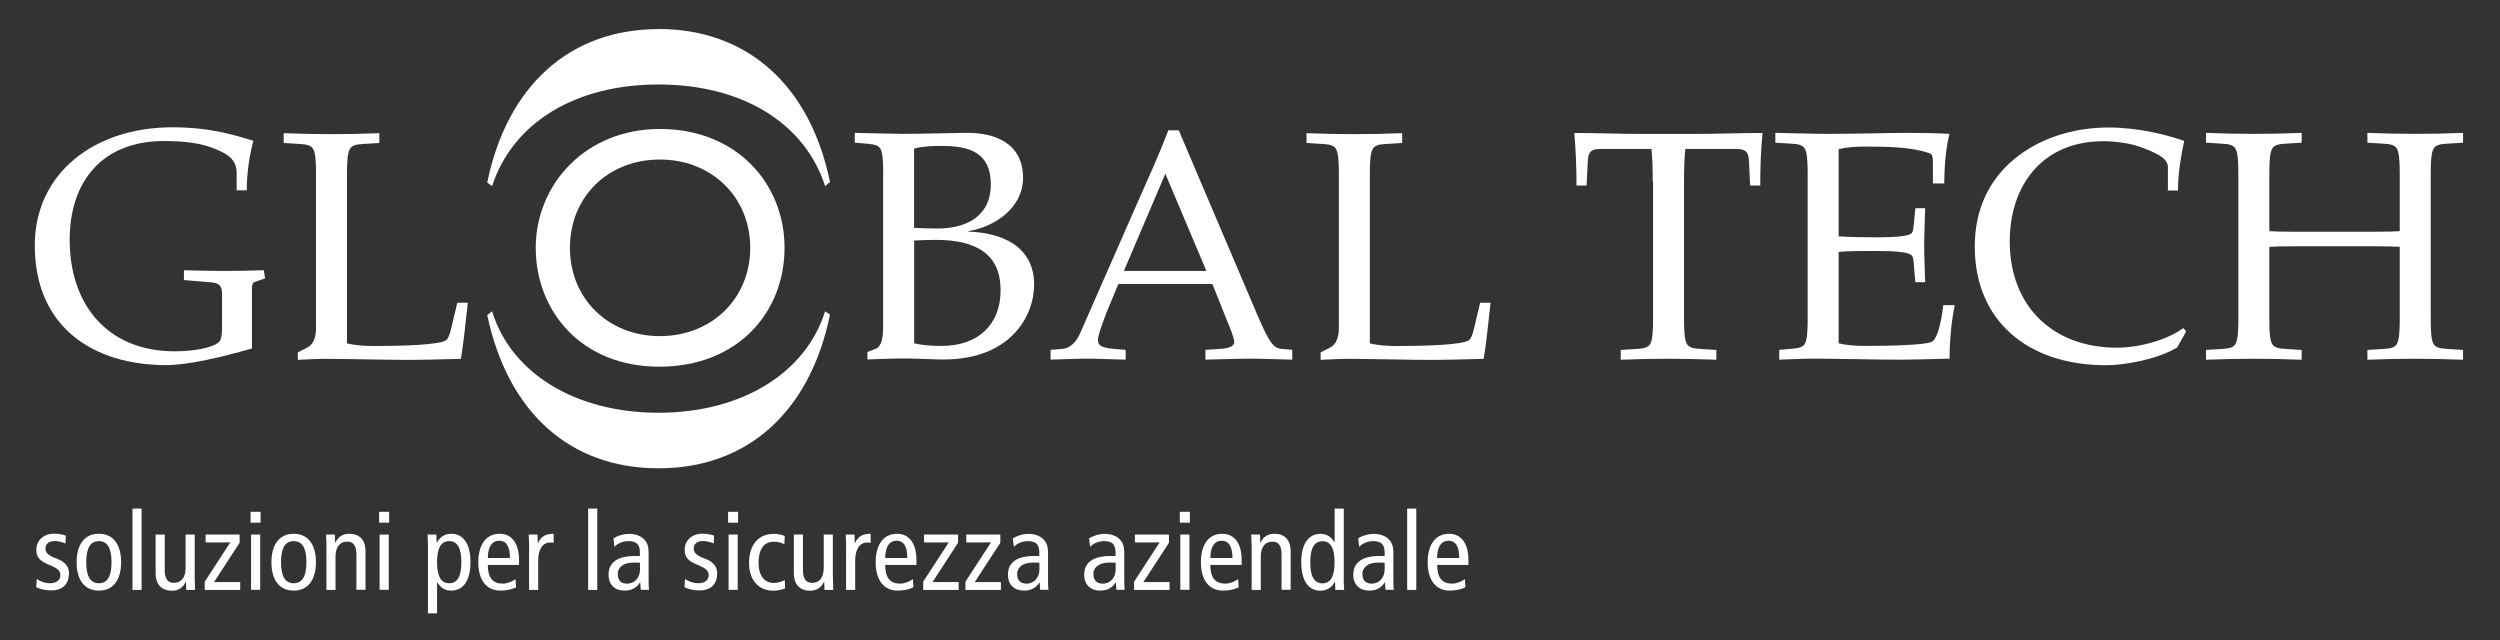 <?xml version="1.0" encoding="UTF-8"?><svg id="a" xmlns="http://www.w3.org/2000/svg" viewBox="0 0 255.12 65.35"><rect x="0" y="0" width="255.12" height="65.35" fill="#333333" stroke="none"/><defs><style>.b{fill:#fff;}</style></defs><g><path class="b" d="M22.66,29.98c0-.77-.27-1.1-1.13-1.17l-2.76-.23v-1c1.36,.03,2.73,.07,4.06,.07s2.73-.03,4.09-.07l.13,.83-.97,.33c-.37,.13-.37,.27-.37,1.23v5.59c-2.86,.83-6.46,1.7-8.75,1.7-7.42,0-13.41-3.86-13.41-12.22,0-7.32,6.02-12.05,14.05-12.05,4.13,0,6.72,.93,8.25,1.37-.4,1.57-.67,3.33-.67,5.06h-1.03v-1.77c0-1.56-1.2-2.1-2.76-2.66-1.07-.37-2.5-.6-4.66-.6-6.32,0-9.62,4.16-9.62,10.08,0,6.62,3.86,11.38,10.72,11.38,2.56,0,4.46-.57,4.66-1.16,.13-.37,.17-.53,.17-1.37v-3.36Z"/><path class="b" d="M35.41,35.04c.93,.23,1.9,.27,2.8,.27,2.73,0,6.79-.1,7.36-.63,.33-.3,.53-1.43,.7-2.13l.4-1.66h1.07c-.2,1.83-.43,4.06-.7,5.73-1.46,.03-4.09,.13-6.56,.1-3-.03-5.19-.1-7.26-.1-1.13,0-1.96,.07-2.83,.1v-.76l1.03-.53c.57-.3,.83-1.07,.83-1.96v-15.78c0-1.26-.07-2.13-.3-2.5-.2-.33-.6-.47-1.4-.5l-1.6-.1v-1c1.73,.07,3.3,.1,4.93,.1,1.53,0,3.1-.03,4.83-.1v1l-1.6,.1c-.8,.03-1.2,.17-1.4,.5-.23,.37-.3,1.23-.3,2.5v17.37Z"/></g><g><path class="b" d="M90.13,17.66c0-1.26-.07-2.13-.3-2.5-.2-.33-.6-.43-1.4-.5l-1.2-.1v-1c1.83,.03,3.73,.1,4.79,.1,1.93,0,3.79-.06,6.42-.1,3.1-.07,5.96,1.06,5.96,4.59,0,3.03-2.83,4.99-5.56,5.43v.06c3.4,.1,6.69,1.5,6.69,5.39,0,3.26-2.46,7.86-9.75,7.65-1.23-.03-2.43-.1-3.63-.1s-2.43,.07-3.63,.1v-.76l.87-.34c.6-.23,.73-1.26,.73-2.16v-15.78Zm3.16,5.59c.6,.03,1.36,.07,2.36,.07,2.9,0,5.46-1.2,5.46-4.5s-2.23-3.93-5.03-3.93c-.9,0-1.86,.03-2.8,.27v8.09Zm0,11.78c.93,.23,1.9,.27,2.8,.27,3.69,0,6.02-2.13,6.02-5.69s-2.33-5.13-6.59-5.13c-.93,0-1.63,.03-2.23,.07v10.48Z"/><path class="b" d="M128.34,32.21c.3,.66,.67,1.56,1.07,2.26,.36,.63,.73,1.07,1.33,1.13l1.13,.1v1c-1.46-.03-2.93-.1-4.43-.1-1.17,0-2.63,.07-4.43,.1v-1l1.57-.1c.7-.03,1.37-.26,1.37-.66,0-.47-.37-1.33-.7-2.13l-1.53-3.83h-9.59l-.93,2.23c-.3,.7-1.16,2.93-1.16,3.46,0,.7,.57,.83,1.6,.93l1.23,.1v1c-1.6-.03-2.86-.1-3.83-.1-1.3,0-2.56,.07-3.83,.1v-1l1.23-.1c.8-.06,1.43-.76,1.8-1.63l5.92-13.48c1.03-2.33,2.16-4.79,3.06-7.19h1.07l8.05,18.91Zm-5.23-4.56l-4.19-9.92-4.23,9.92h8.42Z"/><path class="b" d="M139.79,35.04c.93,.23,1.9,.27,2.8,.27,2.73,0,6.79-.1,7.36-.63,.33-.3,.53-1.43,.7-2.13l.4-1.66h1.06c-.2,1.83-.43,4.06-.7,5.73-1.46,.03-4.09,.13-6.56,.1-3-.03-5.19-.1-7.25-.1-1.13,0-1.96,.07-2.83,.1v-.76l1.03-.53c.57-.3,.83-1.07,.83-1.96v-15.78c0-1.26-.07-2.13-.3-2.5-.2-.33-.6-.47-1.4-.5l-1.6-.1v-1c1.73,.07,3.3,.1,4.93,.1,1.53,0,3.1-.03,4.83-.1v1l-1.6,.1c-.8,.03-1.2,.17-1.4,.5-.23,.37-.3,1.23-.3,2.5v17.37Z"/></g><g><path class="b" d="M168.66,18.53c0-1.26-.03-2.33-.13-3.33h-5.16c-1,0-1.26,.3-1.33,1.1l-.13,2.63h-1.03c0-1.8-.07-3.63-.23-5.36,2.4,0,4.79,.1,7.19,.1h4.83c2.4,0,4.79-.1,7.19-.1-.17,1.73-.23,3.56-.23,5.36h-1.03l-.13-2.63c-.06-.8-.33-1.1-1.33-1.1h-5.16c-.1,1-.13,2.06-.13,3.33v14.08c0,1.26,.07,2.13,.3,2.5,.2,.33,.6,.46,1.4,.5l1.6,.1v1c-1.73-.06-3.29-.1-4.83-.1-1.63,0-3.2,.03-4.93,.1v-1l1.6-.1c.8-.03,1.2-.17,1.4-.5,.23-.37,.3-1.23,.3-2.5v-14.08Z"/><path class="b" d="M184.47,17.66c0-1.26-.07-2.13-.3-2.5-.2-.33-.6-.47-1.4-.5l-1.6-.1v-1c1.83,.03,3.73,.1,5.62,.1,2.9,0,5.96-.1,7.86-.1,1.5,0,3,.03,4.29,.1-.37,1.47-.53,3.36-.53,5.06h-1.16v-2.16c0-.43-.03-.8-.3-.9-1.76-.66-4.39-.7-6.52-.7-.9,0-1.86,.03-2.8,.27v8.89c1.07,.07,2.27,.1,3.86,.1,2.03,0,3.16-.13,3.53-.37,.17-.13,.23-.43,.27-.87l.17-1.73h1c-.03,1.37-.1,2.63-.1,3.86s.07,2.5,.1,3.69h-1l-.17-1.96c-.03-.43-.1-.73-.27-.83-.37-.27-1.5-.4-3.53-.4-1.6,0-2.83,0-3.86,.1v9.32c.93,.23,1.9,.27,2.8,.27,2.73,0,6.13-.1,6.72-.43,.5-.27,.93-1.73,1.16-3.73h1.17c-.34,1.6-.53,3.66-.53,5.46-1.46,.03-4.09,.13-6.56,.1-2.56-.03-5.19-.1-7.26-.1-1.26,0-2.36,.07-3.56,.1v-1l1.2-.1c.8-.06,1.2-.17,1.4-.5,.23-.37,.3-1.23,.3-2.5v-14.95Z"/><path class="b" d="M222.15,35.47c-1.93,1.17-5.22,1.8-7.25,1.8-7.99,0-13.38-4.56-13.38-12.11,0-3.83,1.5-6.86,4.06-8.95,2.5-2.06,5.89-3.2,9.62-3.2,3.1,0,6.09,.8,7.69,1.37-.33,1.57-.63,3.33-.63,5.06h-1.03v-2.4c0-.93-1.33-1.5-2.86-2.06-1.07-.37-2.5-.57-3.73-.57-6.26,0-9.55,4.56-9.55,10.22,0,6.59,4.36,10.85,10.95,10.85,2.4,0,5.23-.86,6.76-2l.3,.33-.93,1.66Z"/><path class="b" d="M248.05,32.61c0,1.26,.06,2.13,.3,2.5,.2,.33,.6,.46,1.4,.5l1.6,.1v1c-1.73-.06-3.3-.1-4.83-.1-1.63,0-3.2,.03-4.93,.1v-1l1.6-.1c.8-.03,1.2-.17,1.4-.5,.23-.37,.3-1.23,.3-2.5v-7.42c-.4-.03-1.3-.06-2.76-.06h-7.79c-1.47,0-2.36,.03-2.76,.06v7.42c0,1.26,.06,2.13,.3,2.5,.2,.33,.6,.46,1.4,.5l1.6,.1v1c-1.73-.06-3.29-.1-4.83-.1-1.63,0-3.2,.03-4.93,.1v-1l1.6-.1c.8-.03,1.2-.17,1.4-.5,.23-.37,.3-1.23,.3-2.5v-14.95c0-1.26-.07-2.13-.3-2.5-.2-.33-.6-.47-1.4-.5l-1.6-.1v-1c1.73,.07,3.29,.1,4.93,.1,1.53,0,3.09-.03,4.83-.1v1l-1.6,.1c-.8,.03-1.2,.17-1.4,.5-.23,.37-.3,1.23-.3,2.5v5.93c.4,.03,1.3,.06,2.76,.06h7.79c1.46,0,2.36-.03,2.76-.06v-5.93c0-1.26-.07-2.13-.3-2.5-.2-.33-.6-.47-1.4-.5l-1.6-.1v-1c1.73,.07,3.3,.1,4.93,.1,1.53,0,3.1-.03,4.83-.1v1l-1.6,.1c-.8,.03-1.2,.17-1.4,.5-.23,.37-.3,1.23-.3,2.5v14.95Z"/></g><g><path class="b" d="M3.76,59.1c.42,.26,.86,.42,1.33,.42,.71,0,1.07-.36,1.07-.8,0-.39-.2-.65-.72-.89l-.62-.28c-.81-.36-1.11-.73-1.11-1.45,0-.93,.72-1.64,1.81-1.64,.46,0,.87,.08,1.2,.2l-.04,.8c-.29-.13-.69-.25-1.11-.25-.61,0-.93,.33-.93,.77s.33,.71,.95,.95l.33,.13c.69,.28,1.12,.74,1.12,1.44,0,.98-.52,1.75-1.81,1.75-.59,0-1.12-.12-1.53-.33l.05-.84Z"/><path class="b" d="M10.09,54.47c1.49,0,2.27,1.13,2.27,2.9s-.77,2.9-2.27,2.9-2.27-1.13-2.27-2.9,.78-2.9,2.27-2.9Zm0,5.05c.89,0,1.29-.73,1.29-2.15s-.41-2.15-1.29-2.15-1.29,.73-1.29,2.15,.41,2.15,1.29,2.15Z"/><path class="b" d="M13.52,51.9h.93v8.3h-.93v-8.3Z"/><path class="b" d="M19.87,58.98c0,.41,.03,.82,.04,1.22h-.9l-.03-.84h-.02c-.3,.64-.78,.92-1.43,.92-.98,0-1.65-.57-1.65-1.81v-3.92h.93v3.64c0,.9,.33,1.29,.93,1.29,.73,0,1.2-.51,1.2-1.53v-3.4h.93v4.43Z"/><path class="b" d="M24.45,54.55v.84l-2.61,4.01h2.67v.8h-3.62v-.84l2.61-4.01h-2.52v-.8h3.48Z"/><path class="b" d="M26.59,52.23v1.11h-1.02v-1.11h1.02Zm-.97,2.32h.93v5.64h-.93v-5.64Z"/><path class="b" d="M29.97,54.47c1.49,0,2.27,1.13,2.27,2.9s-.77,2.9-2.27,2.9-2.27-1.13-2.27-2.9,.78-2.9,2.27-2.9Zm0,5.05c.89,0,1.3-.73,1.3-2.15s-.41-2.15-1.3-2.15-1.29,.73-1.29,2.15,.41,2.15,1.29,2.15Z"/><path class="b" d="M33.32,55.77c0-.41-.03-.82-.05-1.22h.9l.03,.84h.02c.3-.64,.77-.92,1.43-.92,.99,0,1.65,.57,1.65,1.8v3.92h-.93v-3.64c0-.9-.33-1.28-.93-1.28-.73,0-1.2,.51-1.2,1.53v3.4h-.93v-4.42Z"/><path class="b" d="M39.71,52.23v1.11h-1.02v-1.11h1.02Zm-.97,2.32h.93v5.64h-.93v-5.64Z"/><path class="b" d="M43.67,55.59c0-.34-.03-.7-.04-1.04h.9l.03,.83h.02c.24-.44,.66-.91,1.48-.91,1.16,0,1.95,.95,1.95,2.9s-.79,2.9-1.95,2.9c-.64,0-1.06-.26-1.44-.85h-.02v3.17h-.93v-6.99Zm2.17,3.93c.85,0,1.24-.73,1.24-2.15s-.39-2.15-1.24-2.15-1.24,.73-1.24,2.15,.39,2.15,1.24,2.15Z"/><path class="b" d="M49.78,57.65c0,1.31,.51,1.91,1.54,1.91,.46,0,.97-.23,1.29-.46l.05,.84c-.44,.21-1.02,.33-1.58,.33-1.49,0-2.27-1.13-2.27-2.9s.78-2.9,2.18-2.9c1.27,0,1.98,1.02,1.98,2.68v.5h-3.19Zm2.26-.71c0-1.17-.36-1.76-1.11-1.76-.6,0-1.13,.44-1.15,1.76h2.26Z"/><path class="b" d="M54,55.77c0-.41-.03-.82-.05-1.22h.9l.03,.88h.02c.3-.69,.77-.96,1.6-.96v.92c-.11-.02-.23-.03-.35-.03-.72,0-1.23,.62-1.23,1.85v2.99h-.93v-4.42Z"/><path class="b" d="M60.02,51.9h.93v8.3h-.93v-8.3Z"/><path class="b" d="M62.61,54.94c.46-.3,1.04-.46,1.59-.46,.83,0,1.33,.35,1.5,.53,.24,.24,.49,.59,.49,1.38v2.94c0,.33,.02,.66,.04,.86h-.84l-.06-.76h-.02c-.25,.43-.72,.84-1.58,.84-.93,0-1.63-.54-1.63-1.63s.72-1.9,2.66-1.9h.54v-.26c0-.42-.03-.66-.21-.91-.19-.25-.55-.35-.94-.35-.58,0-1.13,.23-1.45,.59l-.1-.88Zm2.7,2.49c-.17-.02-.4-.02-.65-.02-1.1,0-1.62,.52-1.62,1.17,0,.6,.31,.98,.95,.98,.81,0,1.32-.65,1.32-1.43v-.71Z"/><path class="b" d="M69.92,59.1c.42,.26,.86,.42,1.33,.42,.71,0,1.07-.36,1.07-.8,0-.39-.2-.65-.72-.89l-.62-.28c-.81-.36-1.11-.73-1.11-1.45,0-.93,.72-1.64,1.81-1.64,.46,0,.87,.08,1.19,.2l-.04,.8c-.29-.13-.69-.25-1.11-.25-.61,0-.93,.33-.93,.77s.33,.71,.95,.95l.33,.13c.69,.28,1.12,.74,1.12,1.44,0,.98-.52,1.75-1.81,1.75-.59,0-1.12-.12-1.53-.33l.05-.84Z"/><path class="b" d="M75.32,52.23v1.11h-1.02v-1.11h1.02Zm-.97,2.32h.93v5.64h-.93v-5.64Z"/><path class="b" d="M80.03,55.54c-.32-.18-.64-.26-1.07-.26-.91,0-1.55,.63-1.55,2.16,0,1.31,.62,2.05,1.53,2.05,.44,0,.82-.13,1.14-.3l.04,.85c-.28,.12-.77,.24-1.18,.24-1.68,0-2.5-1.25-2.5-2.84,0-1.83,.95-2.96,2.52-2.96,.39,0,.82,.08,1.12,.22l-.04,.84Z"/><path class="b" d="M85,58.98c0,.41,.03,.82,.04,1.22h-.9l-.03-.84h-.02c-.3,.64-.78,.92-1.43,.92-.98,0-1.65-.57-1.65-1.81v-3.92h.93v3.64c0,.9,.33,1.29,.93,1.29,.73,0,1.19-.51,1.19-1.53v-3.4h.93v4.43Z"/><path class="b" d="M86.35,55.77c0-.41-.03-.82-.05-1.22h.9l.03,.88h.02c.3-.69,.77-.96,1.6-.96v.92c-.11-.02-.23-.03-.35-.03-.72,0-1.23,.62-1.23,1.85v2.99h-.93v-4.42Z"/><path class="b" d="M90.33,57.65c0,1.31,.51,1.91,1.54,1.91,.46,0,.97-.23,1.29-.46l.05,.84c-.44,.21-1.02,.33-1.58,.33-1.49,0-2.27-1.13-2.27-2.9s.78-2.9,2.18-2.9c1.27,0,1.98,1.02,1.98,2.68v.5h-3.19Zm2.26-.71c0-1.17-.36-1.76-1.11-1.76-.6,0-1.13,.44-1.15,1.76h2.26Z"/><path class="b" d="M97.77,54.55v.84l-2.61,4.01h2.67v.8h-3.62v-.84l2.61-4.01h-2.52v-.8h3.48Z"/><path class="b" d="M102.08,54.55v.84l-2.61,4.01h2.67v.8h-3.62v-.84l2.61-4.01h-2.52v-.8h3.48Z"/><path class="b" d="M103.37,54.94c.46-.3,1.04-.46,1.59-.46,.83,0,1.33,.35,1.5,.53,.24,.24,.49,.59,.49,1.38v2.94c0,.33,.02,.66,.04,.86h-.84l-.06-.76h-.02c-.25,.43-.72,.84-1.58,.84-.93,0-1.63-.54-1.63-1.63s.72-1.9,2.66-1.9h.54v-.26c0-.42-.03-.66-.21-.91-.19-.25-.55-.35-.94-.35-.58,0-1.13,.23-1.45,.59l-.1-.88Zm2.7,2.49c-.17-.02-.4-.02-.65-.02-1.1,0-1.62,.52-1.62,1.17,0,.6,.31,.98,.95,.98,.81,0,1.32-.65,1.32-1.43v-.71Z"/><path class="b" d="M111.15,54.94c.46-.3,1.04-.46,1.59-.46,.83,0,1.33,.35,1.5,.53,.24,.24,.49,.59,.49,1.38v2.94c0,.33,.02,.66,.04,.86h-.84l-.06-.76h-.02c-.25,.43-.72,.84-1.58,.84-.93,0-1.63-.54-1.63-1.63s.72-1.9,2.66-1.9h.54v-.26c0-.42-.03-.66-.21-.91-.19-.25-.55-.35-.94-.35-.58,0-1.13,.23-1.45,.59l-.1-.88Zm2.7,2.49c-.17-.02-.4-.02-.65-.02-1.1,0-1.62,.52-1.62,1.17,0,.6,.31,.98,.95,.98,.81,0,1.32-.65,1.32-1.43v-.71Z"/><path class="b" d="M119.29,54.55v.84l-2.61,4.01h2.67v.8h-3.62v-.84l2.61-4.01h-2.52v-.8h3.48Z"/><path class="b" d="M121.42,52.23v1.11h-1.02v-1.11h1.02Zm-.97,2.32h.93v5.64h-.93v-5.64Z"/><path class="b" d="M123.51,57.65c0,1.31,.51,1.91,1.54,1.91,.46,0,.97-.23,1.3-.46l.05,.84c-.44,.21-1.02,.33-1.58,.33-1.49,0-2.27-1.13-2.27-2.9s.77-2.9,2.18-2.9c1.27,0,1.98,1.02,1.98,2.68v.5h-3.19Zm2.26-.71c0-1.17-.37-1.76-1.11-1.76-.6,0-1.13,.44-1.15,1.76h2.26Z"/><path class="b" d="M127.73,55.77c0-.41-.03-.82-.05-1.22h.9l.03,.84h.02c.3-.64,.77-.92,1.43-.92,.98,0,1.65,.57,1.65,1.8v3.92h-.93v-3.64c0-.9-.33-1.28-.93-1.28-.73,0-1.19,.51-1.19,1.53v3.4h-.93v-4.42Z"/><path class="b" d="M137.12,59.16c0,.34,.03,.7,.05,1.04h-.9l-.03-.83h-.02c-.24,.44-.67,.91-1.48,.91-1.16,0-1.95-.95-1.95-2.9s.79-2.9,1.95-2.9c.64,0,1.06,.26,1.44,.85h.02v-3.43h.93v7.26Zm-2.17-3.93c-.85,0-1.24,.73-1.24,2.15s.39,2.15,1.24,2.15,1.24-.73,1.24-2.15-.39-2.15-1.24-2.15Z"/><path class="b" d="M138.6,54.94c.46-.3,1.04-.46,1.6-.46,.83,0,1.33,.35,1.5,.53,.24,.24,.49,.59,.49,1.38v2.94c0,.33,.02,.66,.04,.86h-.84l-.06-.76h-.02c-.26,.43-.72,.84-1.58,.84-.93,0-1.63-.54-1.63-1.63s.72-1.9,2.66-1.9h.54v-.26c0-.42-.03-.66-.21-.91-.19-.25-.55-.35-.94-.35-.57,0-1.13,.23-1.45,.59l-.1-.88Zm2.7,2.49c-.17-.02-.4-.02-.65-.02-1.1,0-1.62,.52-1.62,1.17,0,.6,.31,.98,.95,.98,.81,0,1.32-.65,1.32-1.43v-.71Z"/><path class="b" d="M143.6,51.9h.93v8.3h-.93v-8.3Z"/><path class="b" d="M146.66,57.65c0,1.31,.51,1.91,1.54,1.91,.46,0,.97-.23,1.29-.46l.05,.84c-.44,.21-1.02,.33-1.58,.33-1.49,0-2.27-1.13-2.27-2.9s.78-2.9,2.18-2.9c1.27,0,1.98,1.02,1.98,2.68v.5h-3.19Zm2.25-.71c0-1.17-.36-1.76-1.11-1.76-.6,0-1.13,.44-1.15,1.76h2.25Z"/></g><path class="b" d="M84.7,32.1c-2.03,9.94-8.44,15.69-17.5,15.69s-15.38-5.72-17.48-15.64l.5-.38c1.93,6.32,8.51,10.35,16.98,10.35s15.02-4.03,17-10.35l.5,.33Z"/><path class="b" d="M67.2,2.96c9.04,0,15.47,5.72,17.5,15.62l-.5,.41c-2.07-6.46-8.49-10.37-17-10.37s-14.88,3.91-16.98,10.37l-.5-.36c2.03-9.89,8.44-15.66,17.48-15.66Z"/><path class="b" d="M67.34,13.16c7.8,0,12.72,5.54,12.72,12.13s-4.78,12.13-12.78,12.13-12.61-5.72-12.61-12.13,5.02-12.13,12.68-12.13Zm0,21.14c5.3,0,9.22-3.85,9.22-9.01s-3.92-9.01-9.22-9.01-9.18,3.81-9.18,9.01,3.92,9.01,9.18,9.01Z"/></svg>